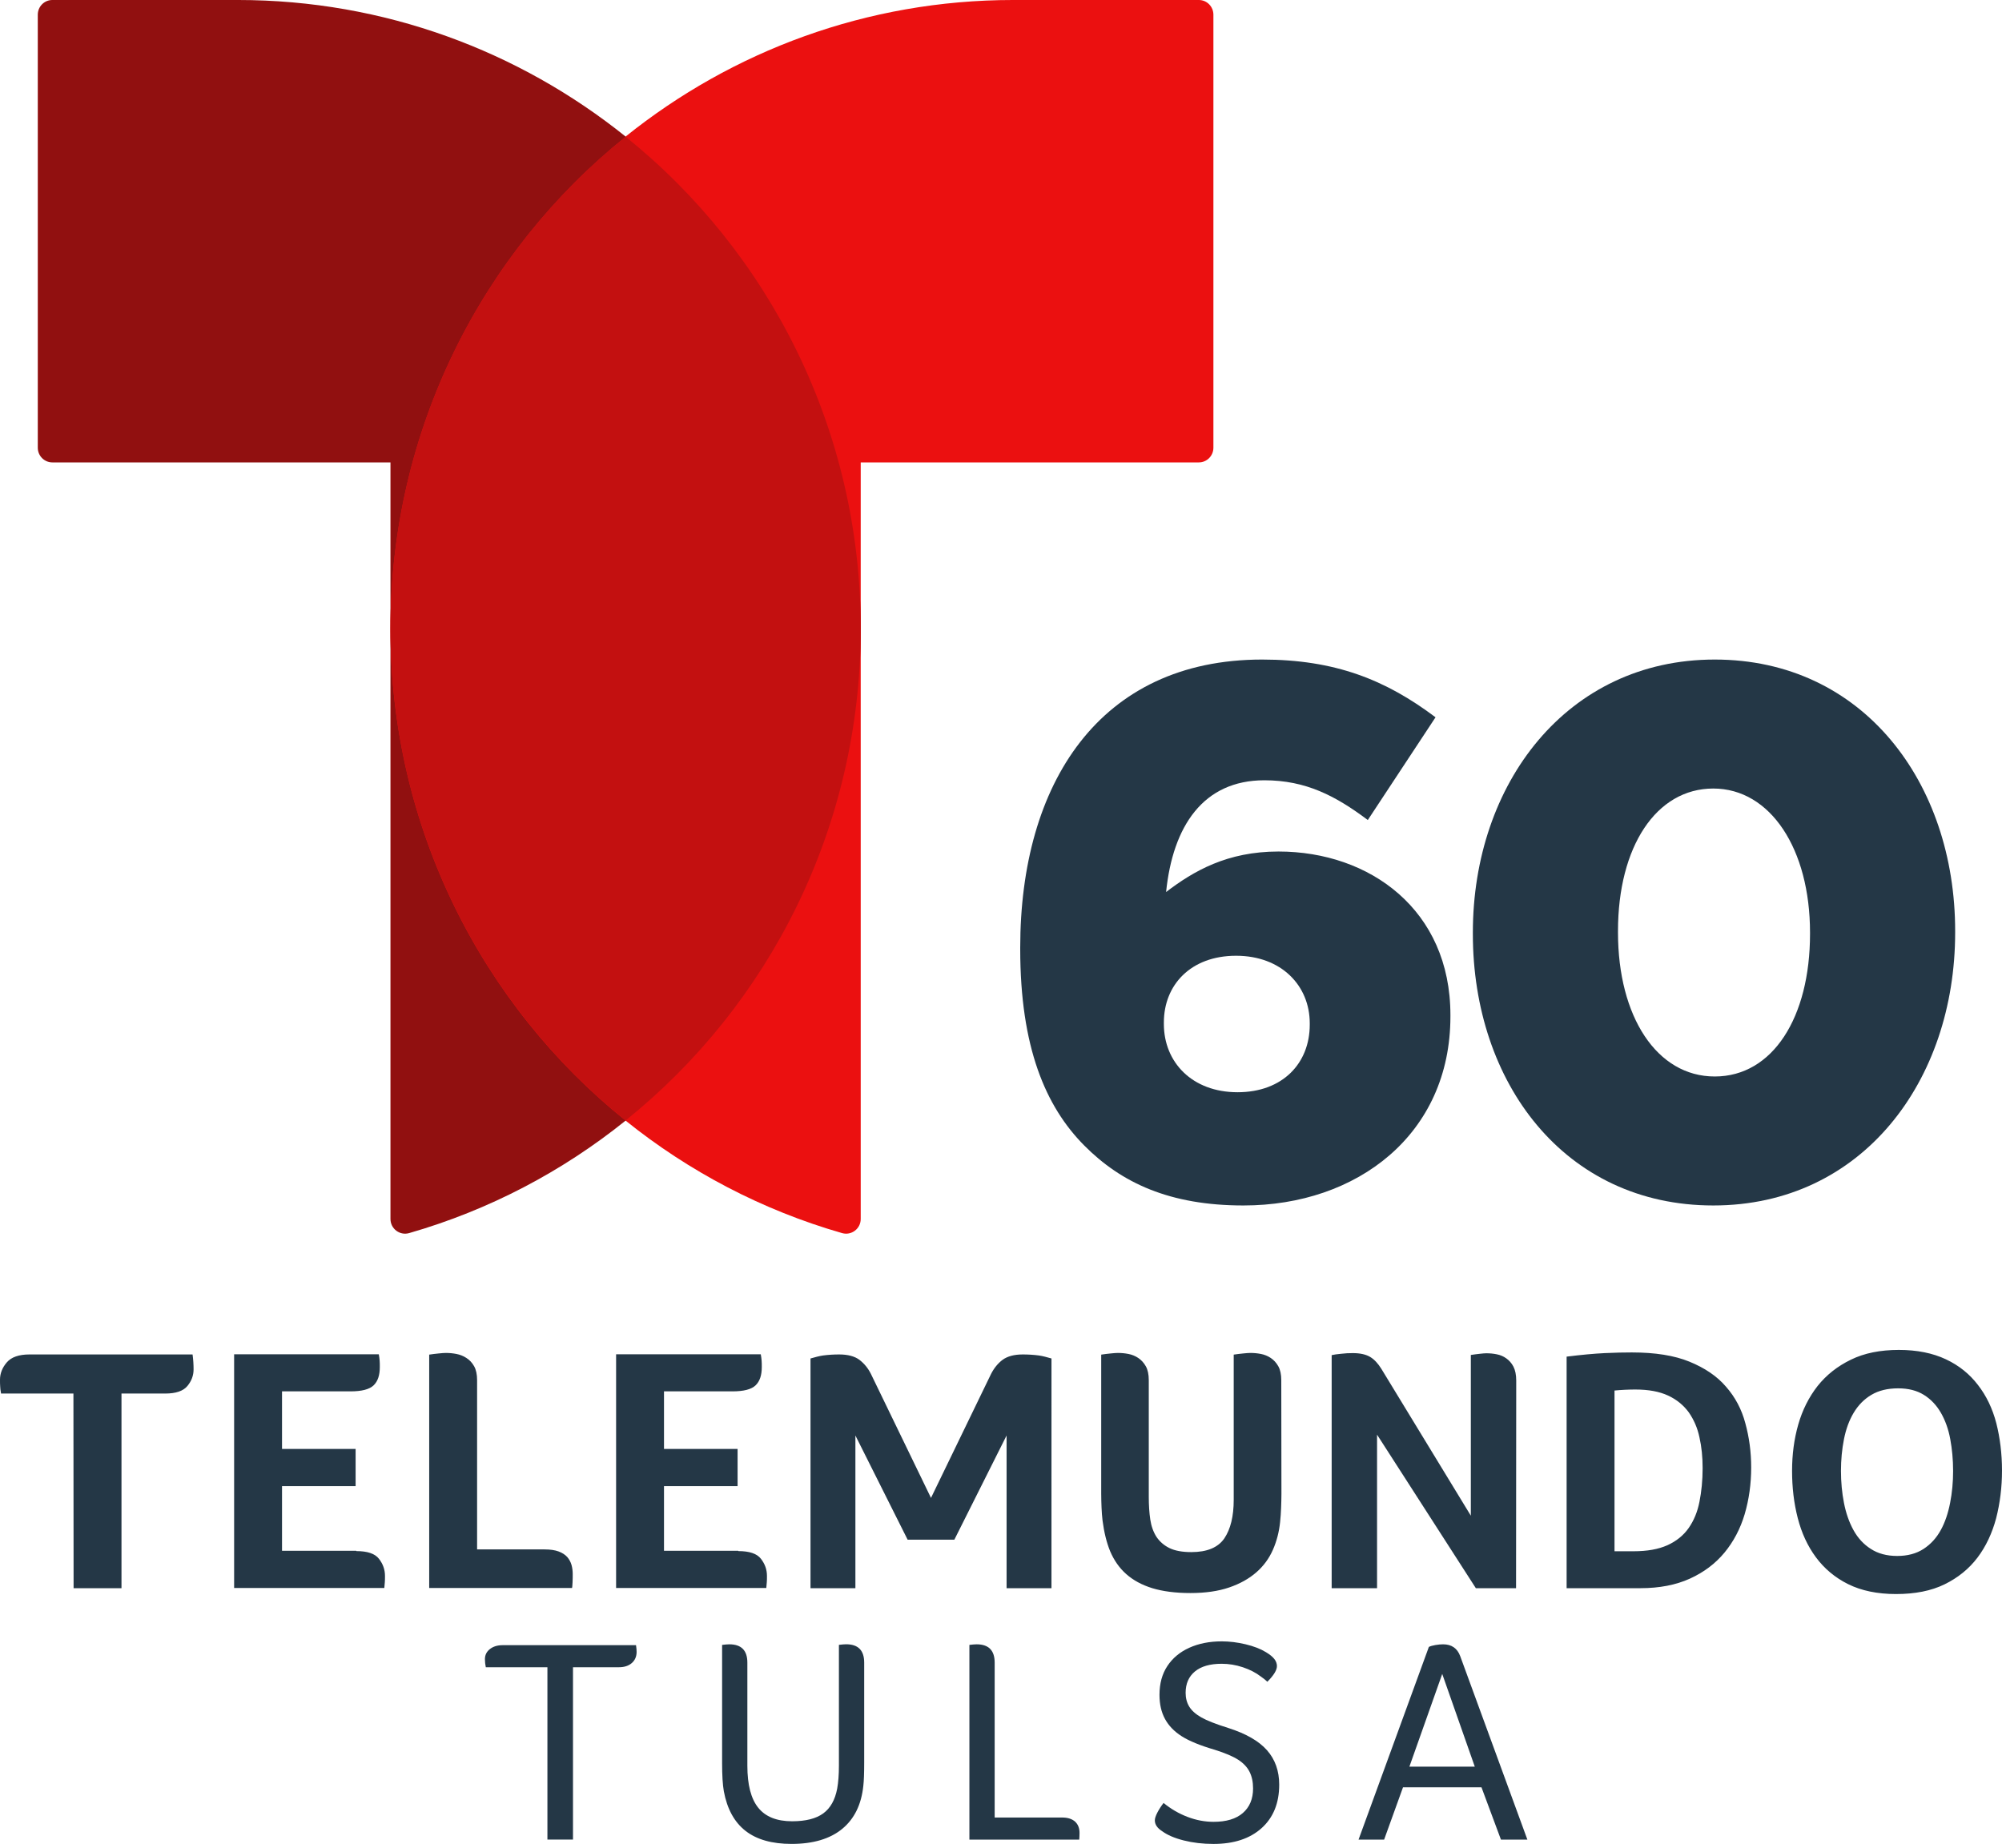 <?xml version="1.0" encoding="UTF-8" standalone="no"?>
<svg
   inkscape:version="1.2.2 (b0a8486541, 2022-12-01)"
   sodipodi:docname="KTMT_2018.svg"
   xml:space="preserve"
   enable-background="new 0 0 1000 844"
   viewBox="0 0 998.86 922.024"
   height="922.024"
   width="998.86"
   y="0px"
   x="0px"
   id="Layer_1"
   version="1.1"
   xmlns:inkscape="http://www.inkscape.org/namespaces/inkscape"
   xmlns:sodipodi="http://sodipodi.sourceforge.net/DTD/sodipodi-0.dtd"
   xmlns="http://www.w3.org/2000/svg"
   xmlns:svg="http://www.w3.org/2000/svg"
   xmlns:rdf="http://www.w3.org/1999/02/22-rdf-syntax-ns#"
   xmlns:cc="http://creativecommons.org/ns#"
   xmlns:dc="http://purl.org/dc/elements/1.1/"><defs
   id="defs31">
	
	
	
	
	
	
	
	
	
	
	
	
</defs><sodipodi:namedview
   inkscape:current-layer="Layer_1"
   inkscape:window-maximized="1"
   inkscape:window-y="0"
   inkscape:window-x="0"
   inkscape:cy="554.42688"
   inkscape:cx="1064.8766"
   inkscape:zoom="0.31834676"
   fit-margin-bottom="0"
   fit-margin-right="0"
   fit-margin-left="0"
   fit-margin-top="0"
   inkscape:guide-bbox="true"
   showguides="true"
   showgrid="false"
   id="namedview29"
   inkscape:window-height="612"
   inkscape:window-width="1241"
   inkscape:pageshadow="2"
   inkscape:pageopacity="0"
   guidetolerance="10"
   gridtolerance="10"
   objecttolerance="10"
   borderopacity="1"
   bordercolor="#666666"
   pagecolor="#ffffff"
   inkscape:document-rotation="0"
   inkscape:showpageshadow="2"
   inkscape:pagecheckerboard="0"
   inkscape:deskcolor="#d1d1d1" />

<style
   type="text/css"
   id="style35">
	.st0{fill:#243746;}
	.st1{fill:#EB1010;}
	.st2{fill:#911010;}
	.st3{fill:#C31010;}
</style><g
   id="g956"
   transform="translate(0,-39.028)"><g
     id="g888"><path
       d="m 620.425,640.552 c 56.817,0 103.235,-35.548 103.235,-94.297 v -0.748 c 0,-52.387 -40.106,-81.574 -85.782,-81.574 -25.623,0 -42.334,9.729 -56.074,20.206 3.342,-32.929 18.568,-55.755 49.018,-55.755 20.796,0 35.65,7.858 51.618,19.832 l 33.793,-51.264 c -24.88,-18.71 -50.132,-28.813 -86.525,-28.813 -81.326,0 -120.689,62.116 -120.689,143.69 v 0.748 c 0,49.019 12.626,78.581 31.936,98.039 18.568,18.71 42.705,29.935 79.469,29.935 z m -2.971,-56.503 c -22.652,0 -36.764,-14.968 -36.764,-34.052 v -0.748 c 0,-18.71 13.369,-33.303 36.021,-33.303 22.652,0 36.764,14.968 36.764,33.677 v 0.748 c 0,19.084 -13.369,33.677 -36.021,33.677 z"
       style="font-size:372.769px;line-height:1.25;font-family:'Gotham Black';-inkscape-font-specification:'Gotham Black, ';fill:#243746;fill-opacity:1;stroke-width:9.319"
       id="path56" /><path
       d="m 854.799,640.552 c 74.27,0 120.689,-62.116 120.689,-136.206 v -0.748 c 0,-74.09 -46.047,-135.458 -119.946,-135.458 -73.899,0 -120.689,62.116 -120.689,136.206 v 0.748 c 0,74.09 45.676,135.458 119.946,135.458 z m 0.743,-64.361 c -28.965,0 -48.276,-29.935 -48.276,-71.845 v -0.748 c 0,-41.91 18.939,-71.097 47.533,-71.097 28.594,0 48.276,30.31 48.276,71.845 v 0.748 c 0,41.535 -18.568,71.097 -47.533,71.097 z"
       style="font-size:372.769px;line-height:1.25;font-family:'Gotham Black';-inkscape-font-specification:'Gotham Black, ';fill:#243746;fill-opacity:1;stroke-width:9.319"
       id="path58" /></g><path
     d="M 36.634,734.404 H 0.5 v -0.167 C 0.25,732.813 0.083,731.641 0.083,730.72 0,729.799 0,728.711 0,727.455 c 0,-3.098 1.166,-6.028 3.414,-8.624 2.248,-2.595 5.995,-3.935 11.323,-3.935 h 81.344 c 0.333,2.428 0.5,4.94 0.5,7.451 0,3.014 -0.999,5.777 -3.081,8.289 -2.081,2.512 -5.745,3.768 -11.073,3.768 H 60.613 v 97.121 H 36.717 Z M 177.758,813.021 c 5.578,0 9.325,1.256 11.323,3.851 1.998,2.595 2.997,5.358 2.997,8.54 0,1.256 0,2.344 -0.083,3.182 -0.083,0.837 -0.167,1.842 -0.25,2.847 H 116.813 V 714.812 h 72.186 c 0.25,1.256 0.333,2.344 0.416,3.182 0.083,0.837 0.083,1.926 0.083,3.182 0,4.103 -0.999,7.117 -3.081,9.126 -2.081,2.009 -5.911,3.014 -11.573,3.014 h -34.136 v 28.718 h 36.717 v 18.587 h -36.717 v 32.234 h 37.05 z m 60.28,-0.837 h 33.72 c 2.748,0 5.079,0.335 6.911,1.005 1.832,0.67 3.247,1.591 4.329,2.763 0.999,1.172 1.748,2.512 2.165,4.019 0.416,1.507 0.583,3.014 0.583,4.521 0,1.172 0,2.595 -0.083,4.186 -0.083,1.591 -0.166,2.595 -0.25,2.763 H 214.143 V 714.98 c 1.582,-0.251 3.164,-0.419 4.746,-0.586 1.582,-0.167 2.748,-0.251 3.58,-0.251 1.748,0 3.497,0.167 5.245,0.502 1.748,0.335 3.497,1.005 4.996,2.009 1.582,1.005 2.831,2.344 3.83,4.103 0.999,1.758 1.499,4.103 1.499,6.949 z m 130.301,0.837 c 5.578,0 9.325,1.256 11.323,3.851 1.998,2.595 2.997,5.358 2.997,8.54 0,1.256 0,2.344 -0.083,3.182 -0.083,0.837 -0.166,1.842 -0.25,2.847 H 307.393 V 714.812 h 72.186 c 0.25,1.256 0.333,2.344 0.416,3.182 0.083,0.837 0.083,1.926 0.083,3.182 0,4.103 -0.999,7.117 -3.081,9.126 -2.081,2.009 -5.911,3.014 -11.573,3.014 h -34.136 v 28.718 h 36.717 v 18.587 h -36.717 v 32.234 h 37.05 z m 271.008,-28.55 c 0,2.344 -0.083,4.605 -0.166,6.949 -0.083,2.344 -0.25,4.689 -0.5,7.117 -0.5,4.856 -1.665,9.461 -3.58,13.815 -1.915,4.354 -4.663,8.121 -8.326,11.303 -3.663,3.182 -8.159,5.693 -13.571,7.535 -5.412,1.842 -11.823,2.763 -19.233,2.763 -7.493,0 -13.821,-0.837 -19.066,-2.428 -5.162,-1.591 -9.492,-3.935 -12.988,-7.033 -3.497,-3.098 -6.078,-6.865 -7.993,-11.303 -1.832,-4.437 -3.081,-9.628 -3.83,-15.405 -0.25,-2.093 -0.416,-4.27 -0.5,-6.447 -0.083,-2.177 -0.166,-4.521 -0.166,-6.949 v -69.408 c 1.582,-0.251 3.164,-0.419 4.746,-0.586 1.582,-0.167 2.748,-0.251 3.58,-0.251 1.748,0 3.497,0.167 5.245,0.502 1.748,0.335 3.414,1.005 4.912,2.009 1.499,1.005 2.748,2.344 3.747,4.103 0.999,1.758 1.499,4.103 1.499,6.949 v 58.272 c 0,4.186 0.25,7.954 0.749,11.303 0.5,3.349 1.582,6.279 3.081,8.624 1.582,2.344 3.747,4.27 6.494,5.61 2.748,1.34 6.411,2.009 10.907,2.009 7.826,0 13.321,-2.261 16.485,-6.865 3.081,-4.605 4.663,-10.968 4.663,-19.257 v -72.422 c 1.582,-0.251 3.164,-0.419 4.746,-0.586 1.582,-0.167 2.748,-0.251 3.58,-0.251 1.748,0 3.497,0.167 5.245,0.502 1.748,0.335 3.414,1.005 4.912,2.009 1.499,1.005 2.748,2.344 3.747,4.103 0.999,1.758 1.499,4.103 1.499,6.949 z m 117.062,47.053 h -20.065 l -49.289,-76.608 v 76.608 h -22.646 V 715.231 c 1.166,-0.251 2.748,-0.502 4.663,-0.67 1.998,-0.251 3.913,-0.335 5.911,-0.335 3.663,0 6.577,0.67 8.659,1.926 2.081,1.256 3.913,3.265 5.578,5.944 l 44.627,73.259 v -80.208 c 1.582,-0.251 3.081,-0.419 4.496,-0.586 1.415,-0.167 2.498,-0.251 3.247,-0.251 1.748,0 3.497,0.167 5.162,0.502 1.748,0.335 3.33,1.005 4.746,2.009 1.415,1.005 2.664,2.344 3.58,4.103 0.916,1.758 1.415,4.103 1.415,6.949 z m 117.312,-60.282 c 0,8.205 -1.082,15.991 -3.247,23.359 -2.165,7.284 -5.578,13.731 -10.074,19.173 -4.496,5.442 -10.241,9.796 -17.235,12.977 -6.994,3.182 -15.236,4.772 -24.645,4.772 h -36.884 v -115.54 c 7.41,-0.921 13.738,-1.507 18.983,-1.758 5.245,-0.251 9.741,-0.335 13.571,-0.335 11.573,0 21.148,1.507 28.724,4.605 7.577,3.098 13.738,7.2 18.234,12.475 4.579,5.191 7.826,11.303 9.658,18.252 1.915,6.949 2.914,14.317 2.914,22.02 z m -24.228,0.335 c 0,-5.442 -0.5,-10.549 -1.582,-15.322 -0.999,-4.772 -2.831,-8.875 -5.329,-12.475 -2.581,-3.516 -5.995,-6.363 -10.324,-8.372 -4.329,-2.009 -9.741,-3.014 -16.319,-3.014 -3.33,0 -6.827,0.167 -10.407,0.502 v 80.208 h 9.492 c 6.827,0 12.406,-1.005 16.902,-3.014 4.413,-2.009 7.993,-4.856 10.574,-8.54 2.581,-3.684 4.413,-8.038 5.412,-13.145 0.999,-5.023 1.582,-10.633 1.582,-16.829 z m 149.367,1.256 c 0,8.372 -0.999,16.243 -2.914,23.778 -1.998,7.451 -5.079,14.066 -9.325,19.675 -4.246,5.61 -9.741,10.047 -16.402,13.312 -6.661,3.265 -14.737,4.856 -24.228,4.856 -9.325,0 -17.318,-1.674 -23.895,-4.94 -6.577,-3.265 -11.906,-7.786 -16.069,-13.396 -4.163,-5.61 -7.16,-12.14 -9.075,-19.592 -1.915,-7.451 -2.831,-15.238 -2.831,-23.527 0,-8.121 0.999,-15.824 3.081,-23.108 2.081,-7.284 5.329,-13.731 9.658,-19.257 4.413,-5.526 9.908,-9.88 16.652,-13.145 6.661,-3.265 14.654,-4.856 23.895,-4.856 9.075,0 16.902,1.591 23.479,4.689 6.577,3.098 11.823,7.368 15.986,12.81 4.163,5.358 7.244,11.721 9.159,19.089 1.832,7.284 2.831,15.154 2.831,23.61 z m -24.395,0.167 c 0,-5.61 -0.5,-10.884 -1.415,-15.824 -0.916,-5.023 -2.498,-9.377 -4.663,-13.145 -2.165,-3.768 -4.996,-6.782 -8.492,-8.959 -3.497,-2.177 -7.743,-3.265 -12.822,-3.265 -5.329,0 -9.741,1.088 -13.405,3.265 -3.663,2.177 -6.577,5.191 -8.825,8.959 -2.248,3.768 -3.83,8.121 -4.829,13.145 -0.999,5.023 -1.499,10.298 -1.499,15.824 0,5.61 0.5,10.884 1.499,15.991 0.999,5.107 2.581,9.628 4.746,13.563 2.165,3.935 5.079,7.117 8.659,9.377 3.58,2.344 7.993,3.516 13.155,3.516 5.162,0 9.575,-1.172 13.155,-3.516 3.58,-2.344 6.411,-5.442 8.576,-9.377 2.165,-3.935 3.663,-8.456 4.663,-13.563 0.999,-5.107 1.499,-10.382 1.499,-15.991 z m -456.177,-57.602 c -2.581,-0.335 -5.245,-0.502 -7.993,-0.502 -4.329,0 -7.66,0.921 -10.074,2.679 -2.331,1.758 -4.246,4.103 -5.745,7.033 L 464.503,786.48 434.529,724.608 c -1.415,-2.847 -3.33,-5.191 -5.745,-7.033 -2.331,-1.758 -5.745,-2.679 -10.074,-2.679 -2.748,0 -5.412,0.168 -7.993,0.502 -1.832,0.251 -4.329,0.921 -6.328,1.507 v 114.619 h 22.397 v 0 0 -76.189 l 26.06,51.993 h 23.313 l 26.06,-51.993 v 76.189 0 0 h 22.397 V 716.905 c -1.998,-0.586 -4.496,-1.256 -6.328,-1.507 z"
     fill="#243746"
     fill-rule="nonzero"
     stroke-width="2.491"
     id="path863"
     style="mix-blend-mode:normal;stroke:none;stroke-linecap:butt;stroke-linejoin:miter;stroke-miterlimit:10;stroke-dasharray:none;stroke-dashoffset:0" /><g
     id="g871"
     style="mix-blend-mode:normal;stroke:none;stroke-linecap:butt;stroke-linejoin:miter;stroke-miterlimit:10;stroke-dasharray:none;stroke-dashoffset:0"
     transform="matrix(2.336,0,0,2.358,-248.316,14.532)"><path
       d="m 157.112,10.387 c 31.311,0 60.074,10.828 82.804,28.897 v 0.067 c 30.607,24.372 50.219,61.952 50.219,104.091 0,42.139 -19.612,79.719 -50.219,104.091 -13.51,10.761 -29.165,18.941 -46.229,23.802 -1.978,0.57 -3.989,-0.905 -3.989,-2.983 V 143.532 c -3e-5,-0.03 -6.7e-4,-0.06 -6.7e-4,-0.09 0,-0.03 6.7e-4,-0.06 6.7e-4,-0.09 v -35.11 h -72.21 c -1.71,0 -3.118,-1.374 -3.118,-3.117 V 13.504 c 0,-1.71 1.375,-3.117 3.118,-3.117 z"
       fill="#911010"
       fill-rule="evenodd"
       stroke-width="1.067"
       id="path865" /><path
       d="m 362.345,10.387 c 1.743,0 3.118,1.408 3.118,3.117 v 91.621 c 0,1.743 -1.408,3.117 -3.118,3.117 h -72.21 v 35.11 c 0,0.03 6.7e-4,0.06 6.7e-4,0.09 0,0.03 -6.4e-4,0.06 -6.7e-4,0.09 v 124.82 c 0,2.078 -2.012,3.553 -3.989,2.983 -17.064,-4.861 -32.719,-13.041 -46.229,-23.802 -30.607,-24.372 -50.219,-61.952 -50.219,-104.091 0,-42.139 19.612,-79.719 50.219,-104.091 V 39.284 C 262.646,21.215 291.409,10.387 322.72,10.387 Z"
       fill="#eb1010"
       fill-rule="evenodd"
       stroke-width="1.067"
       id="path867" /><path
       d="m 239.916,247.5 c -30.607,-24.372 -50.218,-61.952 -50.218,-104.091 0,-42.139 19.611,-79.719 50.218,-104.091 30.607,24.372 50.218,61.952 50.218,104.091 0,42.139 -19.611,79.719 -50.218,104.091 z"
       fill="#c31010"
       fill-rule="nonzero"
       stroke-width="1"
       id="path869" /></g></g><style
   type="text/css"
   id="style311">
	.st0{fill-rule:evenodd;clip-rule:evenodd;fill:#243746;}
	.st1{fill-rule:evenodd;clip-rule:evenodd;fill:#911010;}
	.st2{fill-rule:evenodd;clip-rule:evenodd;fill:#EB1010;}
	.st3{fill:#C31010;}
	.st4{fill:#243746;}
</style><g
   id="g385"
   transform="translate(55.584,38.738)"><g
     id="g350">
	<path
   class="st4"
   d="M 217.54,793.22 H 186.8 c -0.29,-1.35 -0.44,-2.71 -0.44,-4.06 0,-2.03 0.82,-3.7 2.46,-5 1.64,-1.3 3.77,-1.96 6.38,-1.96 h 66.55 c 0.19,1.35 0.29,2.46 0.29,3.33 0,2.32 -0.8,4.18 -2.39,5.58 -1.6,1.4 -3.75,2.1 -6.45,2.1 h -22.9 v 85.99 h -12.76 z"
   id="path340" />
	<path
   class="st4"
   d="m 304.69,782.06 c 1.54,-0.19 2.75,-0.29 3.62,-0.29 5.99,0 8.99,3.05 8.99,9.14 v 51.47 c 0,9.47 1.81,16.46 5.44,20.95 3.62,4.5 9.25,6.74 16.89,6.74 6.77,0 11.94,-1.31 15.52,-3.92 3.58,-2.61 5.89,-6.72 6.96,-12.33 0.58,-3.19 0.87,-7.01 0.87,-11.46 v -60.32 c 1.55,-0.19 2.76,-0.29 3.62,-0.29 5.99,0 8.99,3.05 8.99,9.14 v 49.73 c 0,5.42 -0.14,9.33 -0.43,11.75 -0.97,9.38 -4.5,16.55 -10.58,21.53 -6.09,4.98 -14.5,7.47 -25.23,7.47 -9.76,0 -17.42,-2.17 -22.98,-6.52 -5.56,-4.35 -9.16,-10.92 -10.8,-19.72 -0.58,-3.29 -0.87,-7.97 -0.87,-14.06 v -59.01 z"
   id="path342" />
	<path
   class="st4"
   d="m 428.08,782.06 c 1.55,-0.19 2.76,-0.29 3.62,-0.29 5.99,0 8.99,3.05 8.99,9.14 v 77.29 h 33.64 c 2.8,0 4.95,0.68 6.45,2.03 1.5,1.36 2.25,3.24 2.25,5.66 0,1.06 -0.05,2.17 -0.14,3.33 h -54.81 z"
   id="path344" />
	<path
   class="st4"
   d="m 573.51,797.86 c -2.51,-1.93 -5.51,-3.48 -8.99,-4.64 -3.48,-1.16 -7.01,-1.74 -10.58,-1.74 -5.8,0 -10.25,1.28 -13.34,3.84 -3.09,2.56 -4.64,6.12 -4.64,10.66 0,2.61 0.6,4.91 1.81,6.89 1.21,1.98 3.21,3.77 6.02,5.37 2.8,1.59 7.3,3.36 13.48,5.29 8.8,2.8 15.23,6.5 19.29,11.09 4.06,4.59 6.09,10.32 6.09,17.18 0,9.19 -2.92,16.41 -8.77,21.68 -5.85,5.27 -13.85,7.9 -24,7.9 -5.32,0 -10.27,-0.58 -14.86,-1.74 -4.59,-1.16 -8.19,-2.71 -10.8,-4.64 -2.42,-1.54 -3.62,-3.33 -3.62,-5.37 0,-0.96 0.41,-2.25 1.23,-3.84 0.82,-1.6 1.86,-3.21 3.12,-4.86 3.67,3 7.66,5.32 11.96,6.96 4.3,1.64 8.63,2.46 12.98,2.46 6.38,0 11.26,-1.47 14.64,-4.42 3.38,-2.95 5.08,-7.03 5.08,-12.25 0,-3.19 -0.58,-5.95 -1.74,-8.27 -1.16,-2.32 -3.04,-4.33 -5.65,-6.02 -2.61,-1.69 -6.53,-3.36 -11.75,-5 -7.25,-2.12 -12.74,-4.37 -16.46,-6.74 -3.72,-2.37 -6.5,-5.24 -8.34,-8.63 -1.84,-3.38 -2.75,-7.4 -2.75,-12.04 0,-5.61 1.3,-10.39 3.92,-14.36 2.61,-3.96 6.26,-7.01 10.95,-9.13 4.69,-2.12 10.08,-3.19 16.17,-3.19 3.87,0 7.83,0.48 11.89,1.45 4.06,0.97 7.44,2.27 10.15,3.92 1.93,1.16 3.33,2.3 4.21,3.41 0.87,1.11 1.31,2.3 1.31,3.55 0,2.03 -1.6,4.64 -4.79,7.83 -0.39,-0.38 -0.85,-0.8 -1.38,-1.23 -0.56,-0.42 -1.16,-0.88 -1.84,-1.37 z"
   id="path346" />
	<path
   class="st4"
   d="m 657.32,783.07 c 0.77,-0.39 1.86,-0.7 3.26,-0.94 1.4,-0.24 2.68,-0.36 3.84,-0.36 4.25,0 7.11,1.98 8.56,5.95 l 33.49,91.5 h -13.19 l -9.71,-26.1 h -39.15 l -9.42,26.1 h -12.76 z m 22.91,59.74 -16.24,-46.26 -16.38,46.26 z"
   id="path348" />
</g></g></svg>
